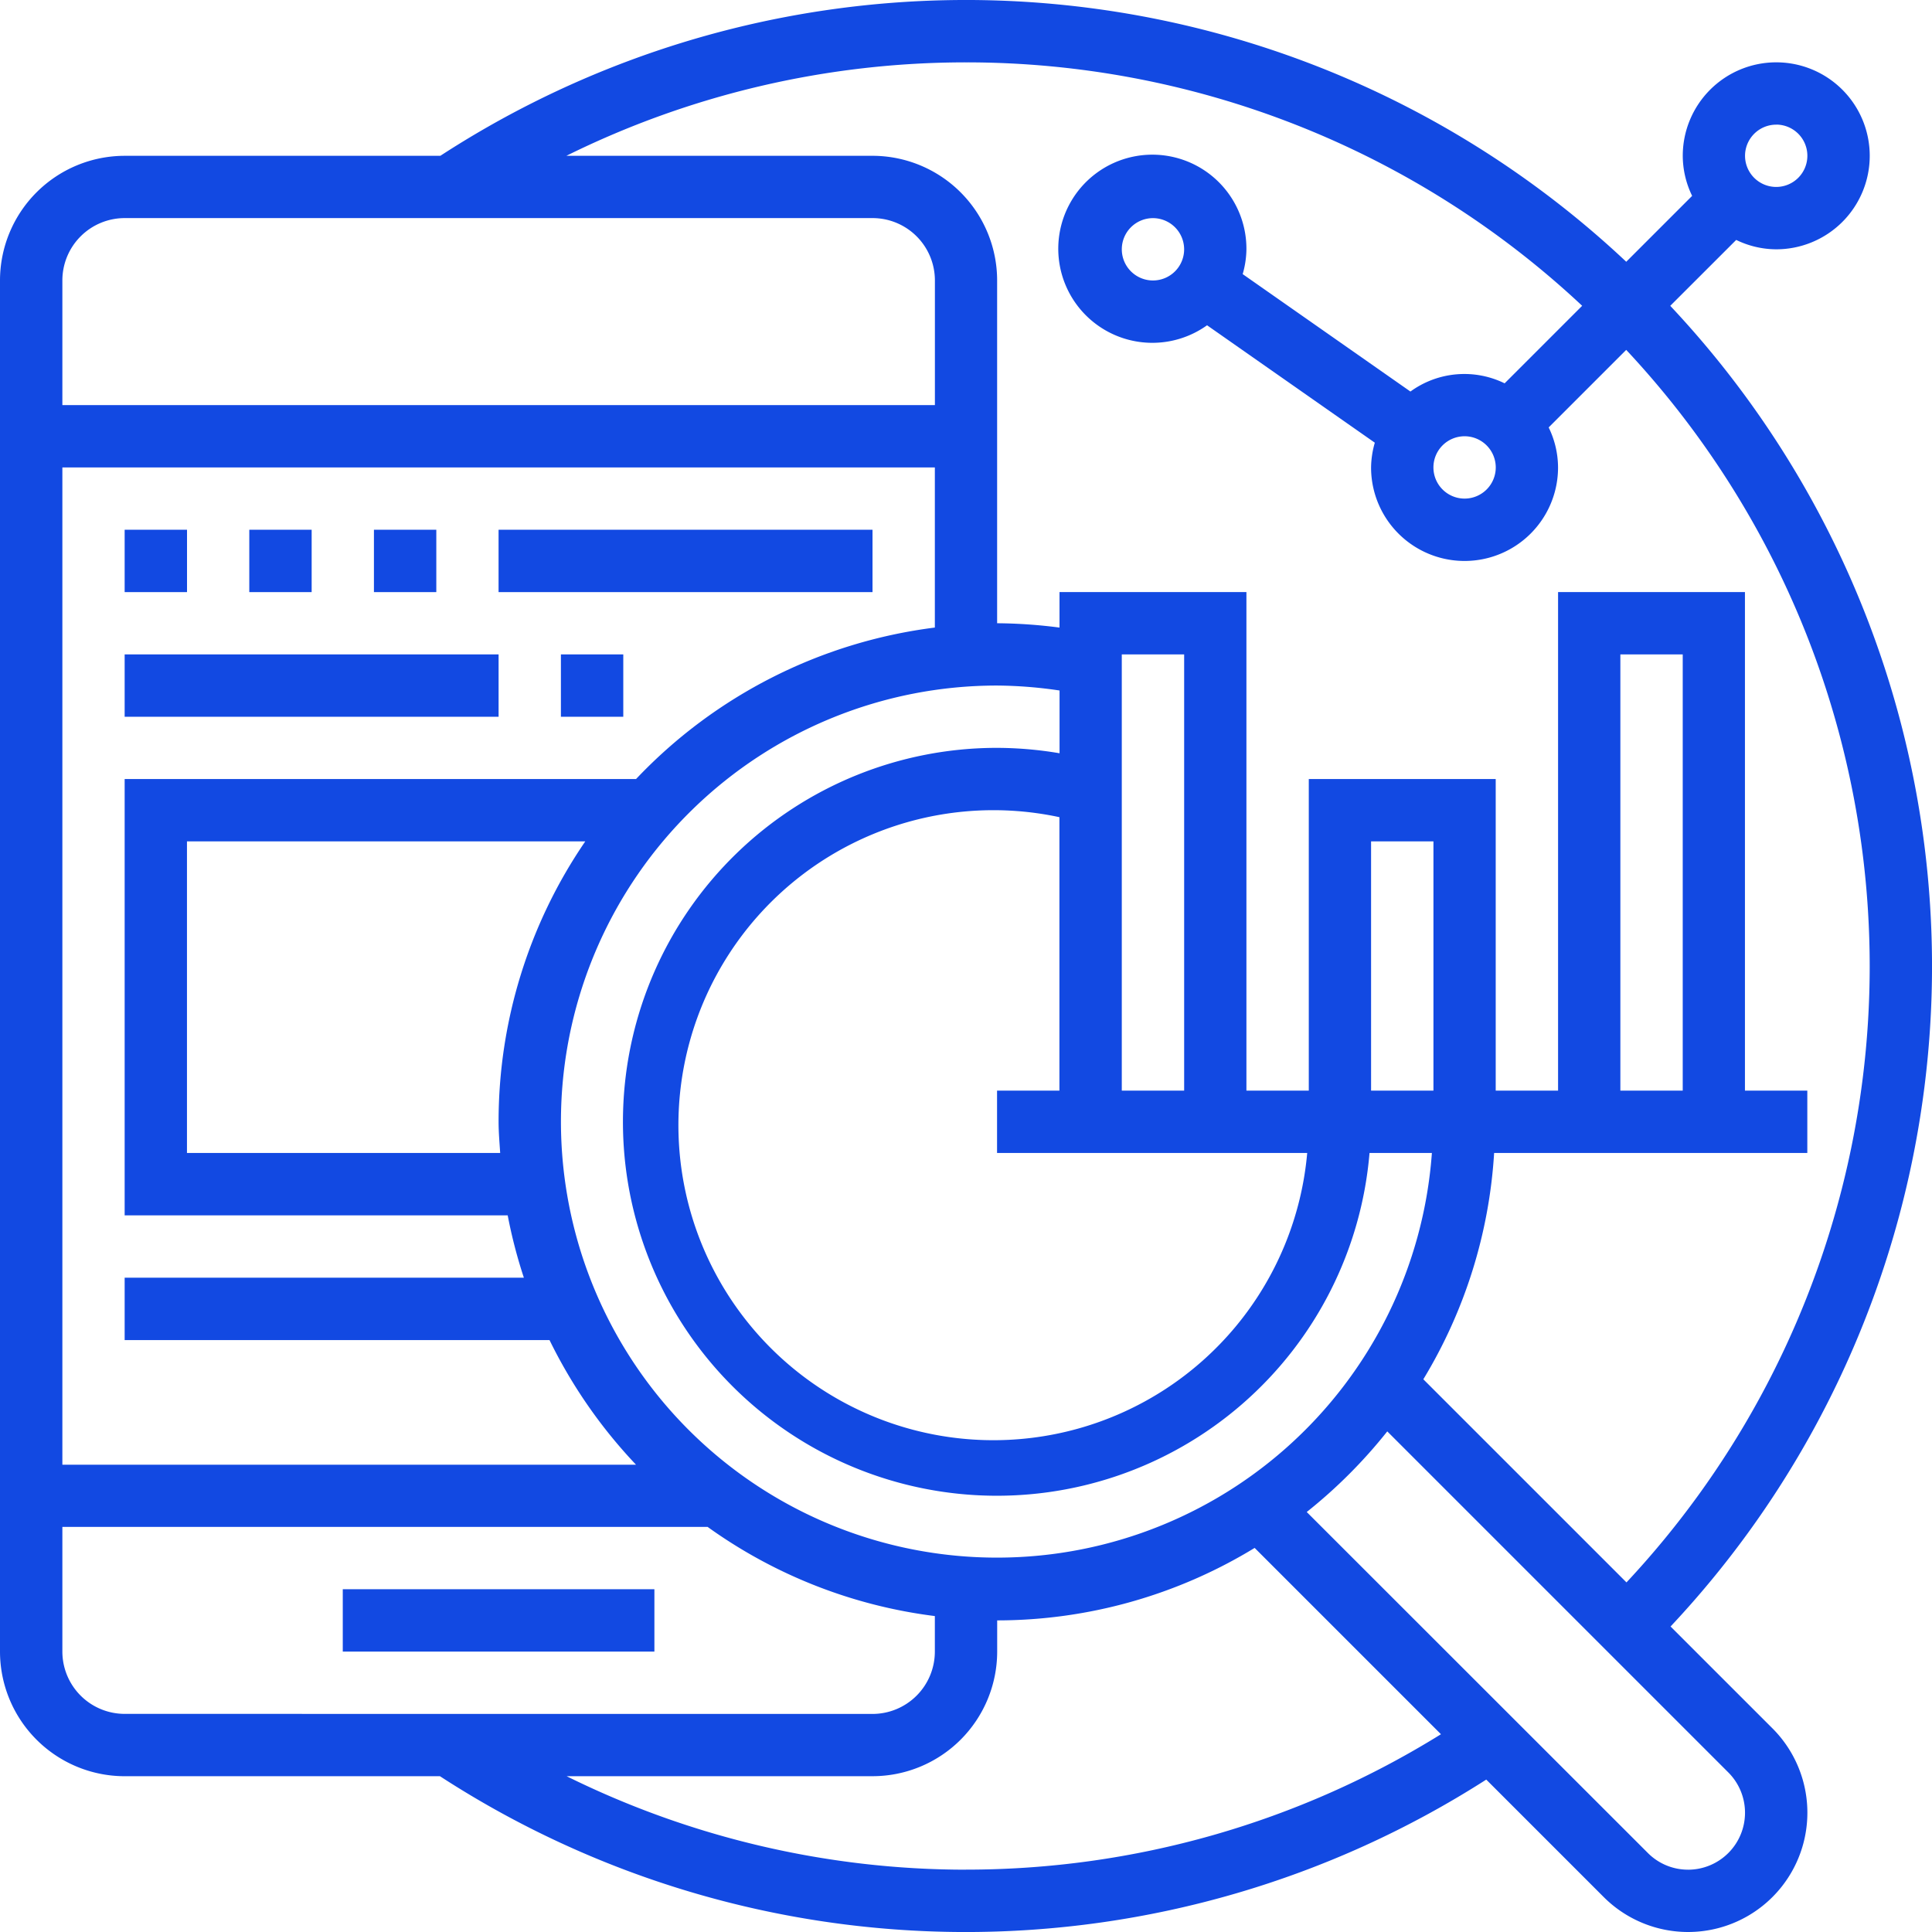 <svg id="seo" xmlns="http://www.w3.org/2000/svg" width="114.616" height="114.617" viewBox="0 0 114.616 114.617">
  <path id="Path_5853" data-name="Path 5853" d="M99.106,96.492a57.2,57.2,0,0,0-.018-78.349L103,14.234a5.458,5.458,0,0,0,2.376.556,5.546,5.546,0,1,0-5.546-5.546,5.458,5.458,0,0,0,.556,2.376l-3.909,3.909A57.189,57.189,0,0,0,26.122,9.244H7.395A7.4,7.4,0,0,0,0,16.638V97.979a7.4,7.4,0,0,0,7.395,7.395H26.1a57.246,57.246,0,0,0,62.072.2l6.969,6.969a7.077,7.077,0,1,0,10.009-10.009Zm6.267-89.1a1.849,1.849,0,1,1-1.849,1.849A1.852,1.852,0,0,1,105.374,7.395ZM57.309,3.7A53.412,53.412,0,0,1,93.862,18.141l-4.6,4.6a5.433,5.433,0,0,0-5.588.487l-9.952-6.966a5.5,5.5,0,0,0,.222-1.47,5.581,5.581,0,1,0-2.335,4.505l9.952,6.966a5.5,5.5,0,0,0-.222,1.47,5.546,5.546,0,0,0,11.092,0,5.458,5.458,0,0,0-.556-2.376l4.6-4.6a53.509,53.509,0,0,1,.016,73.119L84.439,81.826a29.318,29.318,0,0,0,4.2-13.425h18.58V64.7h-3.7V35.125H92.433V64.7h-3.7V46.217H77.644V64.7h-3.7V35.125H62.855v2.106a30.122,30.122,0,0,0-3.7-.257V16.638a7.4,7.4,0,0,0-7.395-7.395H33.6A53.4,53.4,0,0,1,57.309,3.7ZM88.736,27.73a1.849,1.849,0,1,1-1.849-1.849A1.852,1.852,0,0,1,88.736,27.73ZM70.249,14.79A1.849,1.849,0,1,1,68.4,12.941,1.852,1.852,0,0,1,70.249,14.79ZM29.673,68.4H11.092V49.914h23.63a29.4,29.4,0,0,0-5.143,16.638c0,.625.055,1.235.094,1.849Zm29.485-27.73a26.243,26.243,0,0,1,3.7.294v3.723a22.485,22.485,0,0,0-3.7-.32A22.184,22.184,0,1,0,81.247,68.4h3.7a25.868,25.868,0,1,1-25.787-27.73ZM77.55,68.4a18.688,18.688,0,1,1-14.7-19.921V64.7h-3.7v3.7Zm-11-3.7V38.822h3.7V64.7Zm14.789,0V49.914h3.7V64.7Zm14.789,0V38.822h3.7V64.7ZM3.7,16.638a3.7,3.7,0,0,1,3.7-3.7H51.763a3.7,3.7,0,0,1,3.7,3.7v7.395H3.7Zm0,11.092H55.46v9.5a29.489,29.489,0,0,0-17.726,8.986H7.395V72.1H30.119a29.382,29.382,0,0,0,.96,3.7H7.395v3.7H32.6a29.743,29.743,0,0,0,5.133,7.395H3.7Zm3.7,73.946a3.7,3.7,0,0,1-3.7-3.7V90.584H41.98a29.358,29.358,0,0,0,13.48,5.289v2.106a3.7,3.7,0,0,1-3.7,3.7Zm49.914,9.243a53.428,53.428,0,0,1-23.7-5.546H51.763a7.4,7.4,0,0,0,7.395-7.395V96.13a29.352,29.352,0,0,0,15.274-4.3l11.053,11.053a53.364,53.364,0,0,1-28.176,8.033Zm42.835,0a3.358,3.358,0,0,1-2.39-.991L77.522,89.7A29.784,29.784,0,0,0,82.3,84.917l20.233,20.233a3.38,3.38,0,0,1-2.392,5.77Zm0,0" transform="translate(0 0)" fill="#1249e2"/>
  <path id="Path_5854" data-name="Path 5854" d="M88,408h18.487v3.7H88Zm0,0" transform="translate(-67.665 -313.719)" fill="#1249e2"/>
  <path id="Path_5855" data-name="Path 5855" d="M32,136h3.7v3.7H32Zm0,0" transform="translate(-24.605 -104.573)" fill="#1249e2"/>
  <path id="Path_5856" data-name="Path 5856" d="M64,136h3.7v3.7H64Zm0,0" transform="translate(-49.211 -104.573)" fill="#1249e2"/>
  <path id="Path_5857" data-name="Path 5857" d="M96,136h3.7v3.7H96Zm0,0" transform="translate(-73.816 -104.573)" fill="#1249e2"/>
  <path id="Path_5858" data-name="Path 5858" d="M128,136h22.184v3.7H128Zm0,0" transform="translate(-98.422 -104.573)" fill="#1249e2"/>
  <path id="Path_5859" data-name="Path 5859" d="M32,168H54.184v3.7H32Zm0,0" transform="translate(-24.605 -129.178)" fill="#1249e2"/>
  <path id="Path_5860" data-name="Path 5860" d="M144,168h3.7v3.7H144Zm0,0" transform="translate(-110.724 -129.178)" fill="#1249e2"/>
</svg>
